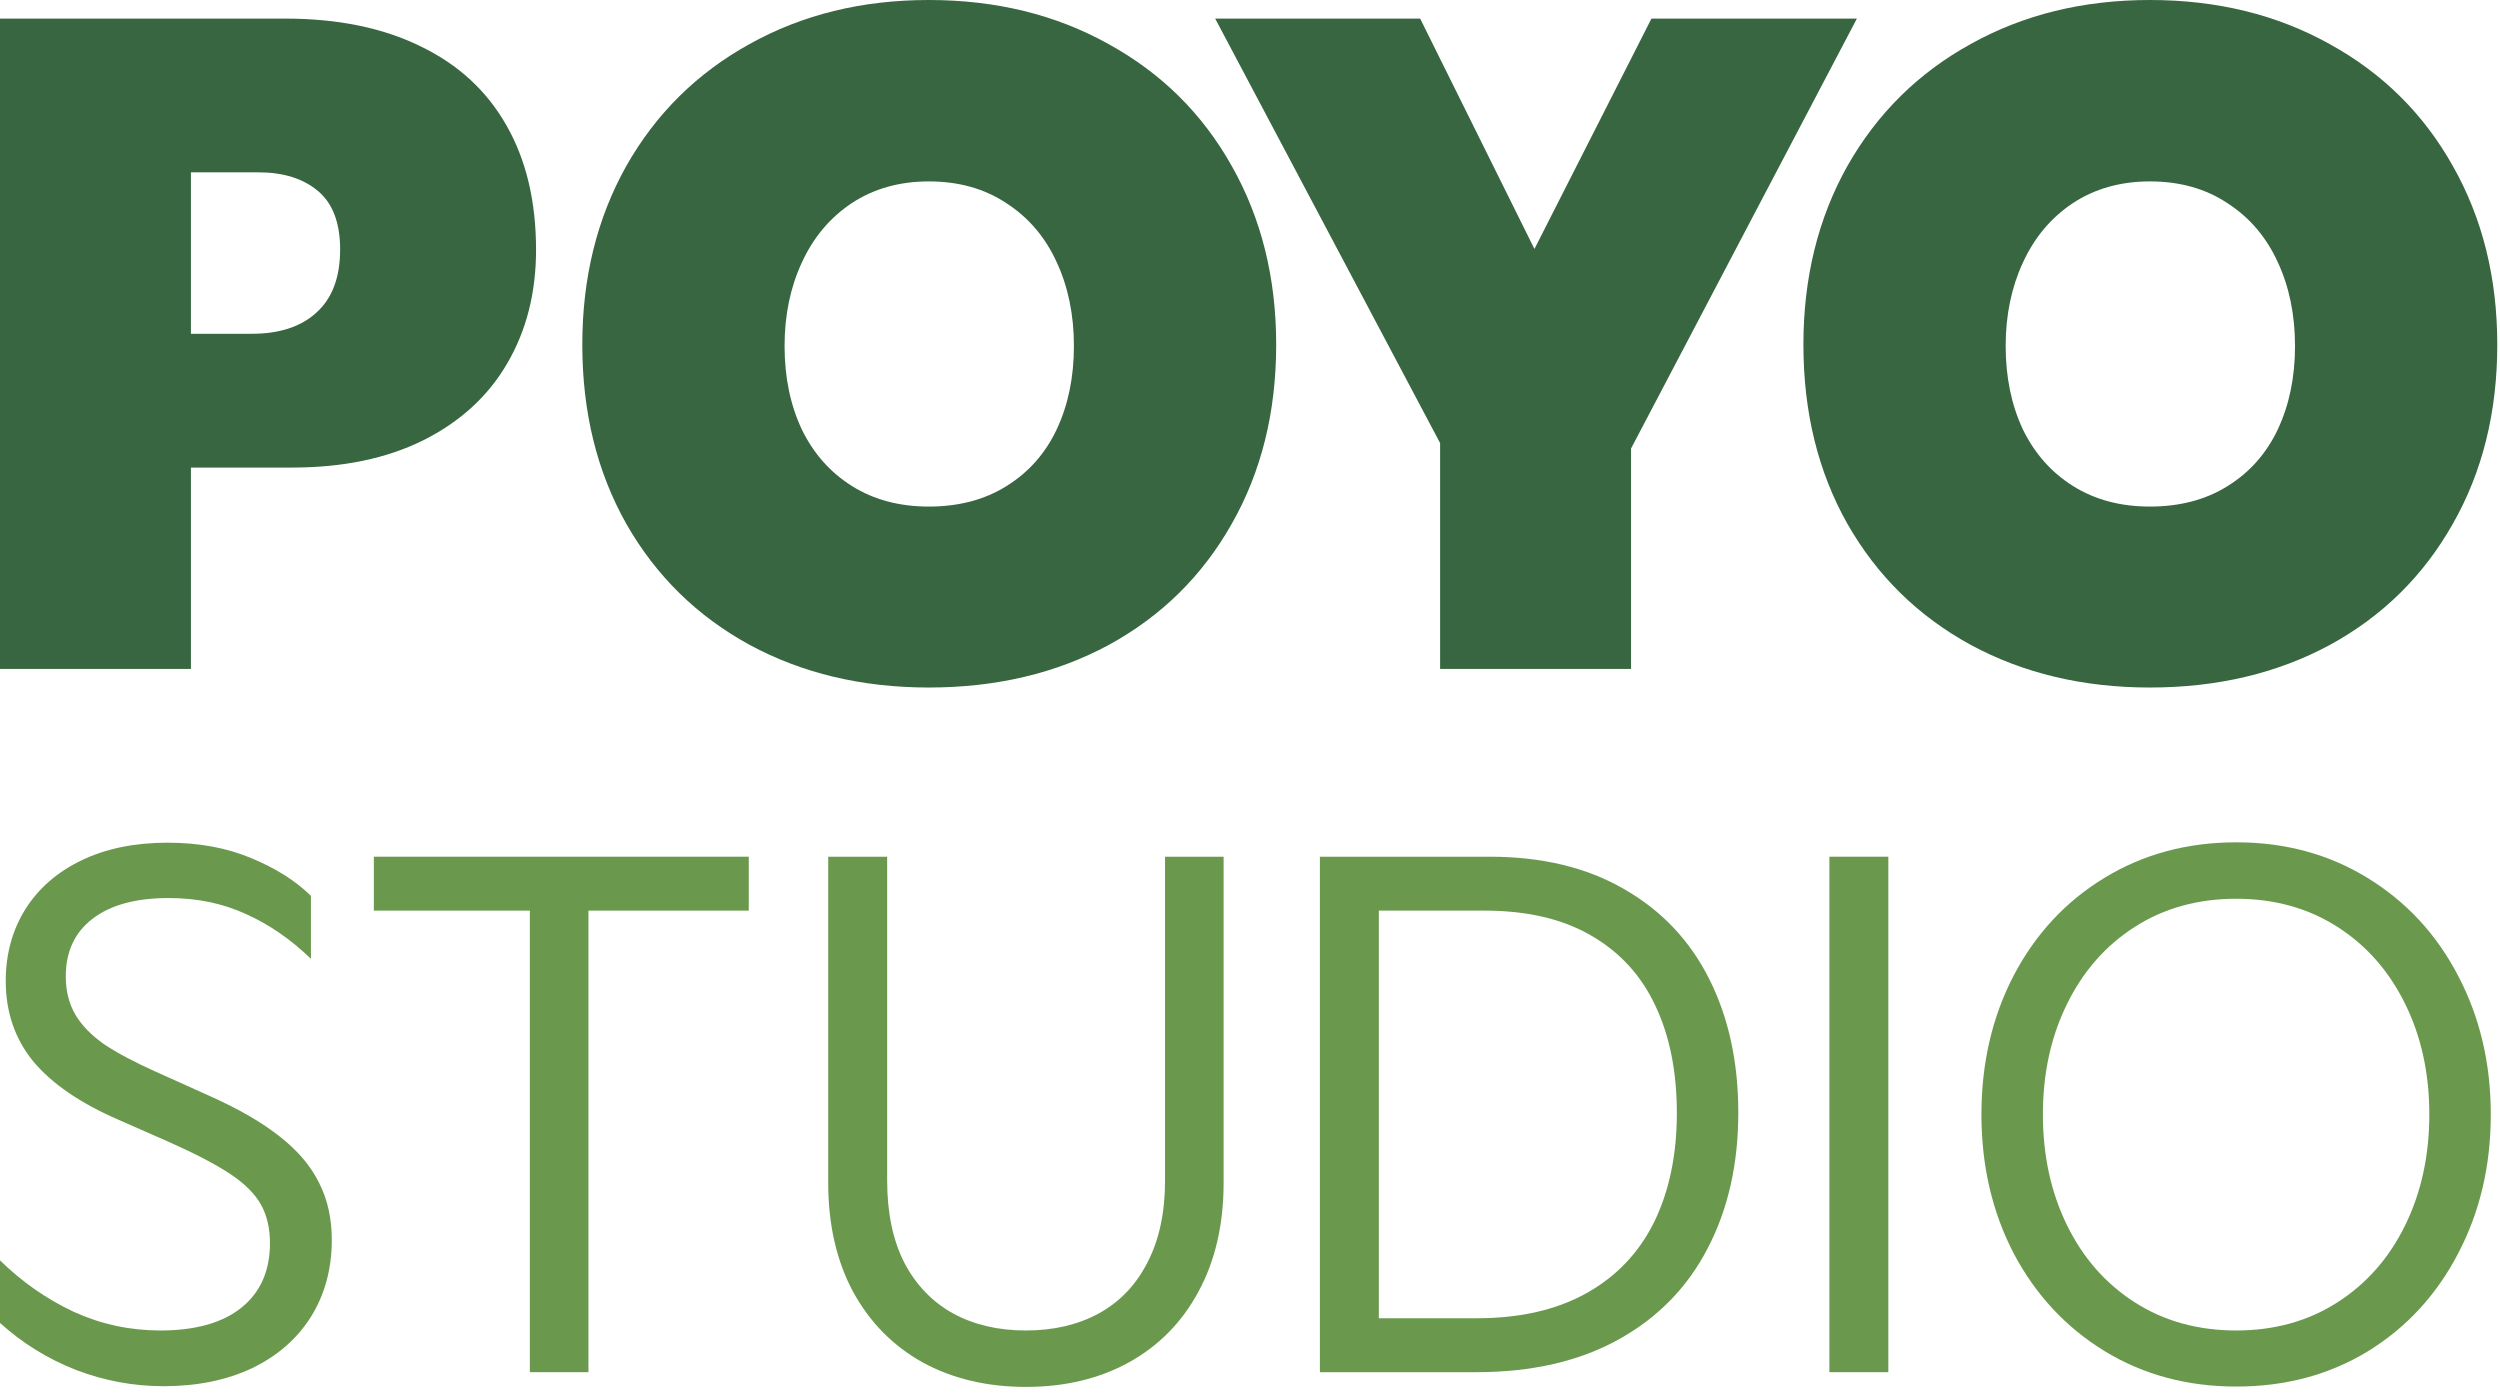 <svg width="323" height="180" viewBox="0 0 323 180" fill="none" xmlns="http://www.w3.org/2000/svg">
<path d="M277.766 88.828C269.133 88.828 261.418 86.992 254.621 83.32C247.824 79.609 242.512 74.394 238.684 67.676C234.895 60.957 233 53.242 233 44.531C233 35.898 234.895 28.203 238.684 21.445C242.512 14.688 247.824 9.434 254.621 5.684C261.418 1.895 269.133 0 277.766 0C286.438 0 294.172 1.895 300.969 5.684C307.805 9.434 313.117 14.688 316.906 21.445C320.734 28.203 322.648 35.898 322.648 44.531C322.648 53.242 320.734 60.957 316.906 67.676C313.117 74.394 307.824 79.609 301.027 83.32C294.23 86.992 286.477 88.828 277.766 88.828ZM277.766 65.449C281.633 65.449 284.973 64.57 287.785 62.812C290.637 61.055 292.805 58.613 294.289 55.488C295.773 52.324 296.516 48.73 296.516 44.707C296.516 40.684 295.773 37.07 294.289 33.867C292.805 30.625 290.637 28.086 287.785 26.25C284.973 24.375 281.633 23.438 277.766 23.438C273.977 23.438 270.656 24.375 267.805 26.25C264.992 28.125 262.844 30.684 261.359 33.926C259.875 37.129 259.133 40.723 259.133 44.707C259.133 48.73 259.875 52.324 261.359 55.488C262.883 58.613 265.051 61.055 267.863 62.812C270.676 64.57 273.977 65.449 277.766 65.449Z" fill="#386641"/>
<path d="M239.91 2.402L210.73 57.949V86.426H186.062V57.246L157 2.402H183.484L198.25 32.168L213.367 2.402H239.91Z" fill="#386641"/>
<path d="M120 88.828C111.367 88.828 103.652 86.992 96.856 83.32C90.059 79.609 84.746 74.394 80.918 67.676C77.129 60.957 75.234 53.242 75.234 44.531C75.234 35.898 77.129 28.203 80.918 21.445C84.746 14.688 90.059 9.434 96.856 5.684C103.652 1.895 111.367 0 120 0C128.672 0 136.406 1.895 143.203 5.684C150.039 9.434 155.352 14.688 159.141 21.445C162.969 28.203 164.883 35.898 164.883 44.531C164.883 53.242 162.969 60.957 159.141 67.676C155.352 74.394 150.059 79.609 143.262 83.32C136.465 86.992 128.711 88.828 120 88.828ZM120 65.449C123.867 65.449 127.207 64.57 130.02 62.812C132.871 61.055 135.039 58.613 136.523 55.488C138.008 52.324 138.75 48.73 138.75 44.707C138.75 40.684 138.008 37.07 136.523 33.867C135.039 30.625 132.871 28.086 130.02 26.25C127.207 24.375 123.867 23.438 120 23.438C116.211 23.438 112.891 24.375 110.039 26.25C107.227 28.125 105.078 30.684 103.594 33.926C102.109 37.129 101.367 40.723 101.367 44.707C101.367 48.73 102.109 52.324 103.594 55.488C105.117 58.613 107.285 61.055 110.098 62.812C112.91 64.57 116.211 65.449 120 65.449Z" fill="#386641"/>
<path d="M36.797 2.402C43.633 2.402 49.473 3.594 54.316 5.977C59.199 8.32 62.91 11.738 65.449 16.23C67.988 20.684 69.258 26.035 69.258 32.285C69.258 37.832 68.008 42.734 65.508 46.992C63.047 51.211 59.434 54.512 54.668 56.895C49.941 59.238 44.297 60.41 37.734 60.41H24.668V86.426H0V2.402H36.797ZM32.52 43.125C36.113 43.125 38.906 42.207 40.898 40.371C42.93 38.535 43.945 35.82 43.945 32.227C43.945 28.789 42.988 26.27 41.074 24.668C39.16 23.066 36.602 22.266 33.398 22.266H24.668V43.125H32.52Z" fill="#386641"/>
<path d="M288.928 179.143C282.581 179.143 276.899 177.61 271.884 174.545C266.899 171.48 262.997 167.284 260.18 161.959C257.393 156.602 256 150.611 256 143.985C256 137.36 257.393 131.368 260.18 126.012C262.997 120.656 266.899 116.46 271.884 113.426C276.899 110.361 282.581 108.828 288.928 108.828C295.244 108.828 300.895 110.361 305.88 113.426C310.896 116.491 314.797 120.702 317.583 126.058C320.401 131.415 321.81 137.391 321.81 143.985C321.81 150.611 320.401 156.602 317.583 161.959C314.797 167.315 310.911 171.526 305.926 174.591C300.941 177.626 295.275 179.143 288.928 179.143ZM288.928 171.898C293.851 171.898 298.201 170.69 301.979 168.275C305.756 165.86 308.682 162.532 310.756 158.29C312.831 154.048 313.868 149.28 313.868 143.985C313.868 138.691 312.831 133.938 310.756 129.727C308.682 125.486 305.756 122.157 301.979 119.742C298.201 117.327 293.851 116.12 288.928 116.12C283.974 116.12 279.609 117.327 275.831 119.742C272.054 122.157 269.128 125.486 267.053 129.727C264.979 133.938 263.942 138.691 263.942 143.985C263.942 149.28 264.979 154.048 267.053 158.29C269.128 162.532 272.054 165.86 275.831 168.275C279.609 170.69 283.974 171.898 288.928 171.898Z" fill="#6A994E"/>
<path d="M236.358 110.686H243.975V177.285H236.358V110.686Z" fill="#6A994E"/>
<path d="M170.53 110.686H192.451C199.232 110.686 205.021 112.079 209.821 114.866C214.651 117.622 218.32 121.492 220.828 126.477C223.335 131.462 224.589 137.22 224.589 143.753C224.589 150.379 223.274 156.216 220.642 161.262C218.041 166.309 214.202 170.241 209.124 173.059C204.046 175.876 197.916 177.285 190.732 177.285H170.53V110.686ZM190.779 170.319C196.383 170.319 201.12 169.235 204.99 167.068C208.861 164.9 211.771 161.835 213.722 157.872C215.672 153.878 216.648 149.187 216.648 143.8C216.648 138.443 215.719 133.815 213.861 129.913C212.034 126.012 209.263 122.993 205.548 120.857C201.863 118.721 197.281 117.652 191.801 117.652H178.146V170.319H190.779Z" fill="#6A994E"/>
<path d="M132.548 179.189C127.532 179.189 123.089 178.137 119.219 176.031C115.38 173.895 112.377 170.845 110.209 166.882C108.073 162.888 107.005 158.197 107.005 152.81V110.686H114.621V152.531C114.621 156.711 115.364 160.256 116.851 163.167C118.368 166.046 120.473 168.229 123.167 169.715C125.86 171.17 128.988 171.898 132.548 171.898C136.109 171.898 139.236 171.17 141.93 169.715C144.654 168.229 146.76 166.031 148.246 163.12C149.763 160.21 150.522 156.68 150.522 152.531V110.686H158.092V152.81C158.092 158.197 157.008 162.888 154.841 166.882C152.705 170.845 149.701 173.895 145.831 176.031C141.992 178.137 137.564 179.189 132.548 179.189Z" fill="#6A994E"/>
<path d="M96.741 117.652H76.027V177.285H68.457V117.652H48.301V110.686H96.741V117.652Z" fill="#6A994E"/>
<path d="M21.132 179.097C17.261 179.097 13.499 178.4 9.846 177.007C6.192 175.582 2.91 173.554 0 170.923V162.841C2.849 165.628 6.022 167.842 9.521 169.483C13.05 171.093 16.781 171.898 20.714 171.898C25.234 171.898 28.717 170.923 31.163 168.972C33.64 166.99 34.879 164.204 34.879 160.612C34.879 158.693 34.492 157.036 33.718 155.643C32.944 154.25 31.628 152.934 29.77 151.695C27.912 150.457 25.28 149.079 21.875 147.562L15.326 144.682C10.403 142.546 6.734 140.038 4.319 137.159C1.935 134.248 0.743 130.78 0.743 126.755C0.743 123.288 1.579 120.207 3.251 117.513C4.954 114.788 7.384 112.668 10.543 111.15C13.701 109.633 17.401 108.875 21.642 108.875C25.698 108.875 29.305 109.54 32.464 110.872C35.622 112.172 38.192 113.798 40.173 115.748V123.876C37.541 121.337 34.724 119.402 31.721 118.07C28.748 116.708 25.435 116.027 21.782 116.027C17.54 116.027 14.258 116.925 11.936 118.721C9.645 120.485 8.499 122.962 8.499 126.152C8.499 128.04 8.917 129.697 9.753 131.121C10.589 132.514 11.828 133.784 13.469 134.929C15.14 136.044 17.354 137.22 20.11 138.459L27.03 141.571C30.838 143.274 33.888 145.038 36.179 146.865C38.501 148.692 40.189 150.689 41.241 152.856C42.325 154.993 42.867 157.439 42.867 160.194C42.867 163.941 41.969 167.254 40.173 170.133C38.377 172.982 35.839 175.195 32.556 176.774C29.275 178.322 25.466 179.097 21.132 179.097Z" fill="#6A994E"/>
</svg>
